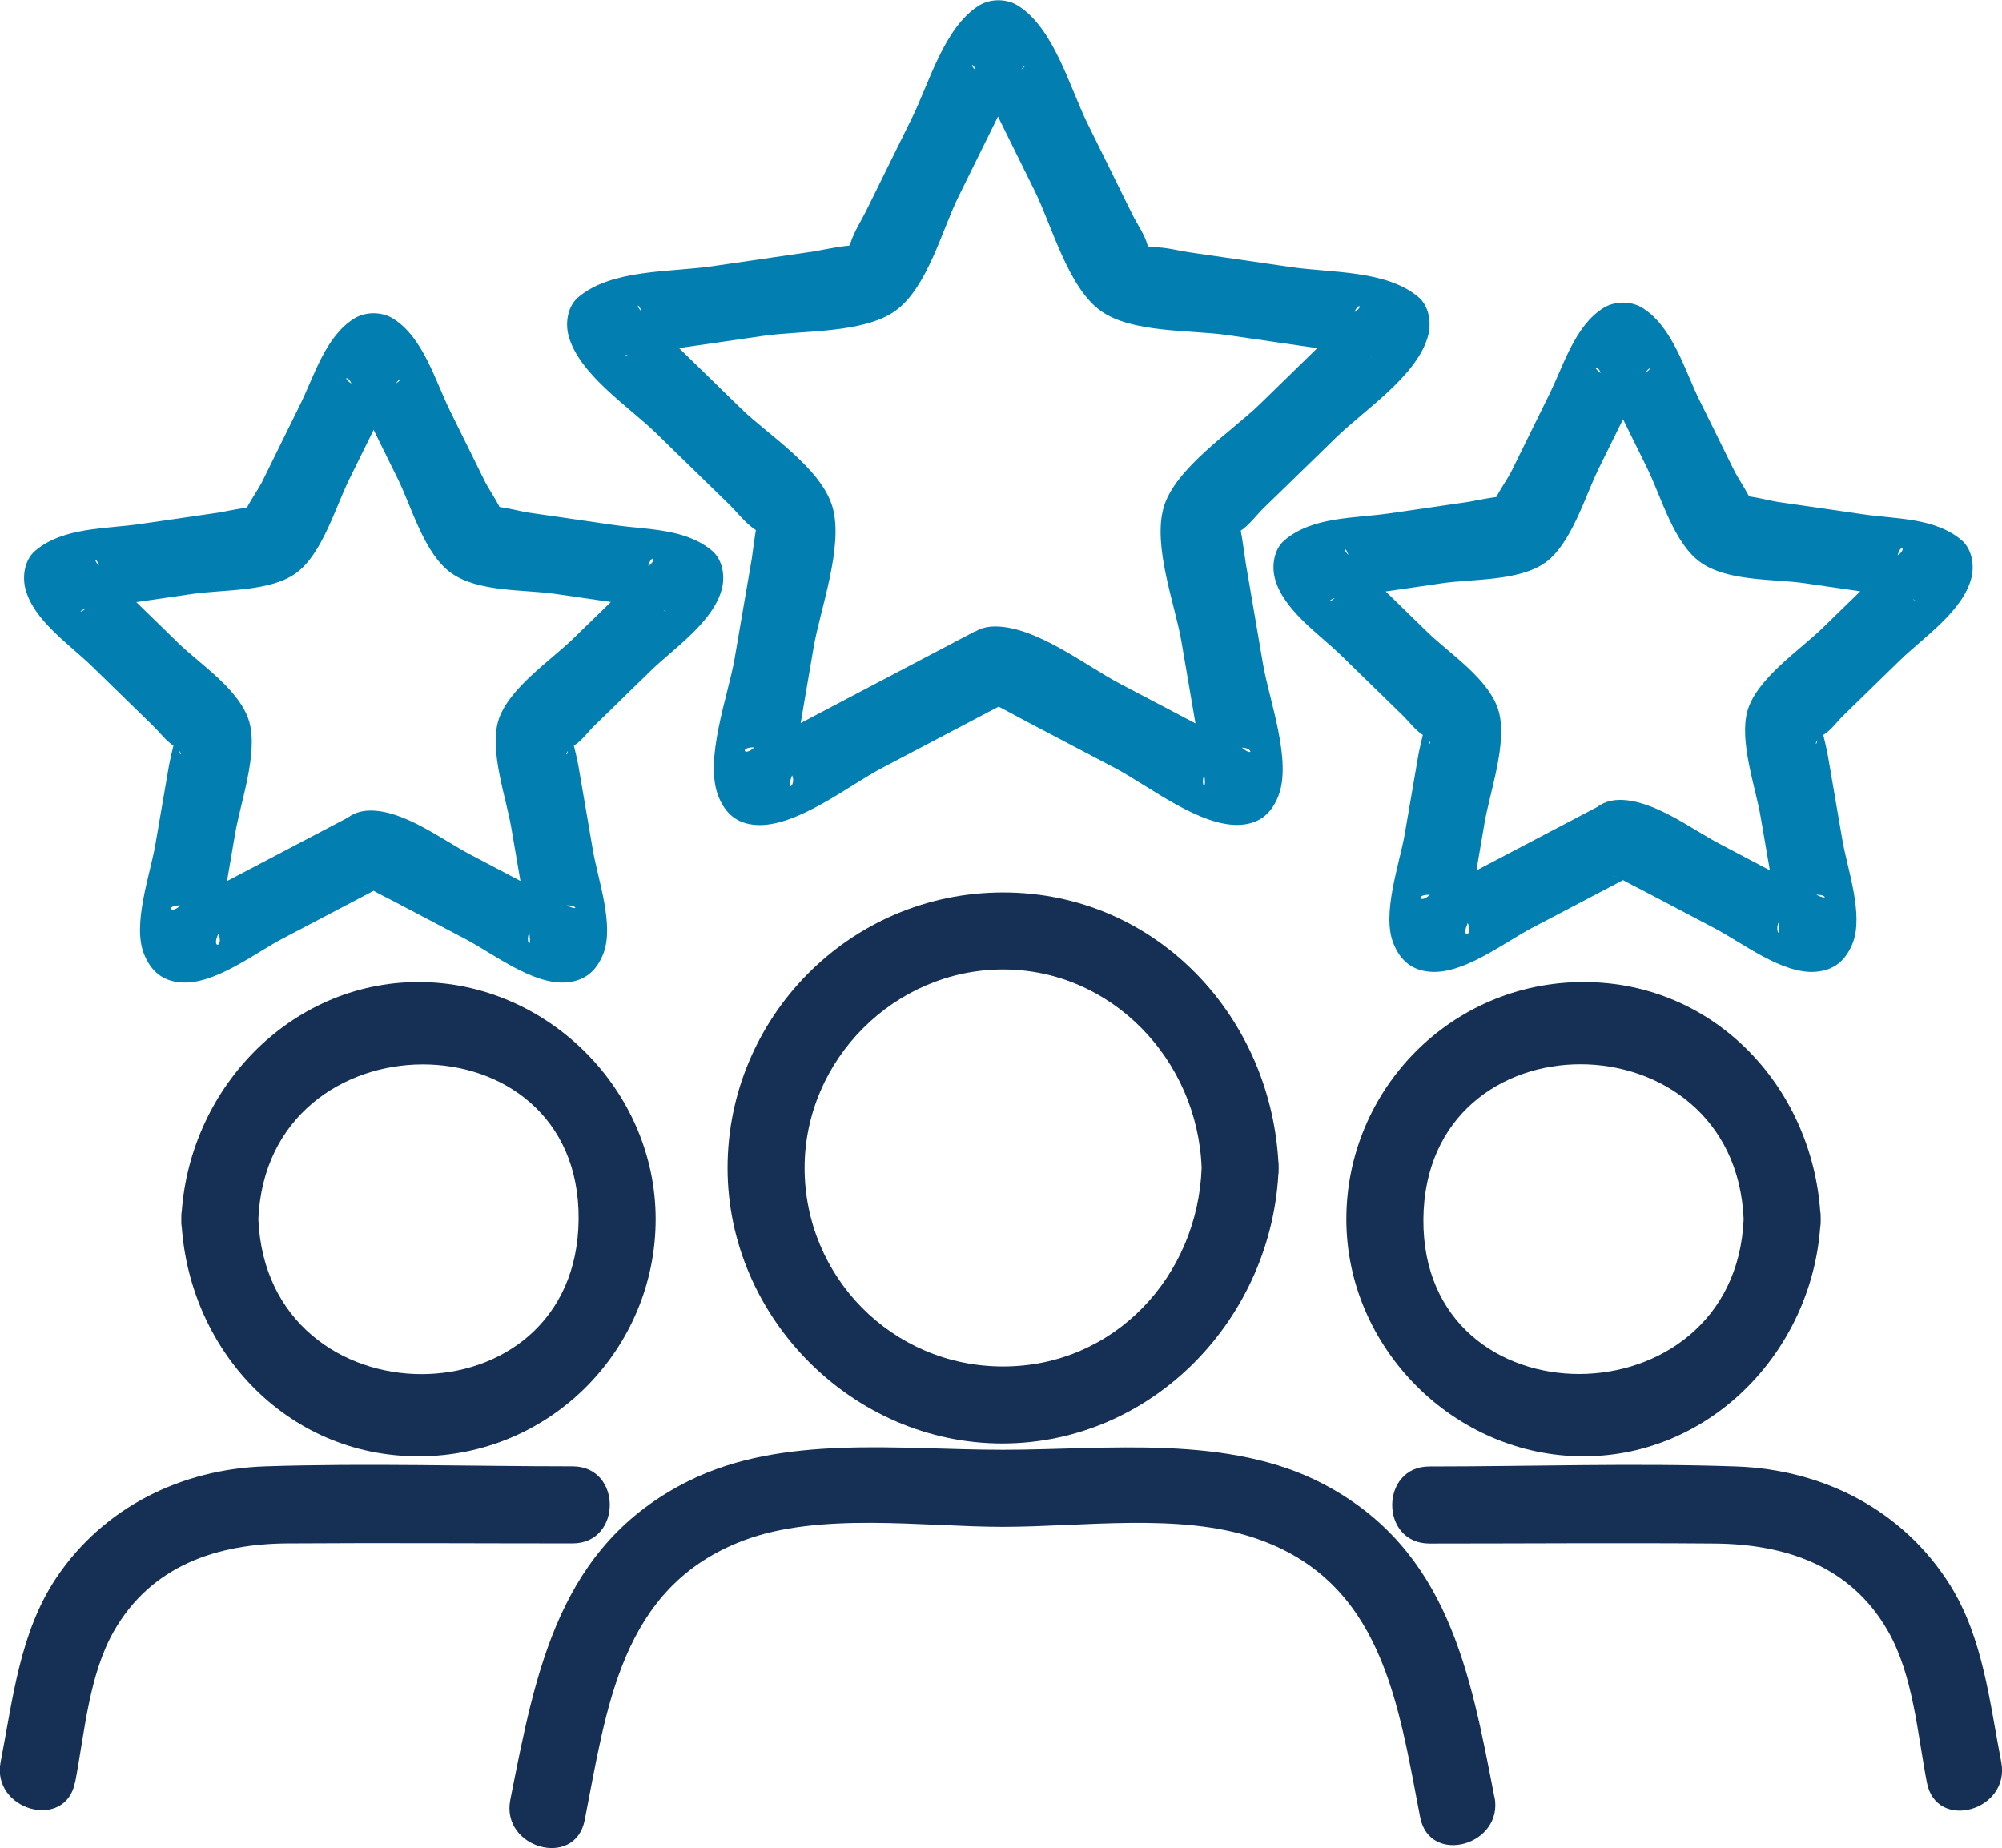 <?xml version="1.0" encoding="UTF-8"?>
<svg id="Layer_2" data-name="Layer 2" xmlns="http://www.w3.org/2000/svg" viewBox="0 0 155.91 143.95">
  <defs>
    <style>
      .cls-1 {
        fill: #153054;
      }

      .cls-2 {
        fill: #027fb0;
      }
    </style>
  </defs>
  <g id="Layer_1-2" data-name="Layer 1">
    <path class="cls-1" d="M93.58,90.97c-.31,8.43-6.79,15.46-15.46,15.46s-15.46-7.02-15.46-15.46,7.02-15.46,15.46-15.46,15.15,7.03,15.46,15.46c.14,3.85,6.14,3.87,6,0-.43-11.66-9.47-21.46-21.46-21.46s-21.46,9.79-21.46,21.46,9.79,21.5,21.46,21.46,21.03-9.77,21.46-21.46c.14-3.86-5.86-3.86-6,0Z"/>
    <path class="cls-1" d="M116.38,139.97c-1.88-9.7-3.59-19.23-13.25-24.35-7.44-3.94-16.9-2.7-25.03-2.7s-17.11-1.2-24.4,2.39c-10.2,5.03-11.97,14.84-13.96,24.87-.75,3.77,5.04,5.39,5.79,1.6,1.72-8.69,2.77-18.14,12.33-21.78,5.96-2.27,14.02-1.08,20.24-1.08s13.72-1.11,19.61.87c9.97,3.35,11.17,12.9,12.89,21.76.74,3.79,6.52,2.18,5.79-1.6h0Z"/>
    <path class="cls-1" d="M135.79,94.96c-.68,16-25.07,16.15-24.94,0s24.26-16.03,24.94,0c.16,3.85,6.16,3.87,6,0-.43-10.03-8.11-18.47-18.47-18.47s-18.47,8.43-18.47,18.47,8.43,18.47,18.47,18.47,18.04-8.44,18.47-18.47c.16-3.86-5.84-3.85-6,0Z"/>
    <path class="cls-1" d="M155.85,137.24c-.91-4.68-1.41-9.67-3.99-13.79-3.66-5.83-9.86-8.99-16.64-9.23-7.95-.28-15.95,0-23.9,0-3.86,0-3.87,6,0,6,7.39,0,14.79-.06,22.18,0,5.51.04,10.62,1.72,13.53,6.82,1.97,3.45,2.29,7.96,3.03,11.8s6.52,2.18,5.79-1.6h0Z"/>
    <path class="cls-1" d="M14.12,94.96c.43,10.03,8.11,18.47,18.47,18.47s18.47-8.43,18.47-18.47-8.43-18.47-18.47-18.47-18.04,8.44-18.47,18.47c-.16,3.86,5.84,3.85,6,0,.68-16,25.07-16.15,24.94,0s-24.26,16.03-24.94,0c-.16-3.85-6.16-3.87-6,0Z"/>
    <path class="cls-1" d="M5.85,138.83c.74-3.83,1.06-8.35,3.03-11.8,2.92-5.1,8.03-6.79,13.53-6.82,7.39-.05,14.79,0,22.18,0,3.86,0,3.87-6,0-6-7.95,0-15.95-.26-23.9,0-6.53.21-12.59,3.16-16.29,8.66-2.86,4.26-3.39,9.44-4.35,14.36-.73,3.77,5.05,5.39,5.79,1.6h0Z"/>
    <path class="cls-2" d="M75.94,49.17c-3.01,1.58-6.02,3.17-9.03,4.75l-6.04,3.18c-.64.34-1.63.65-2.16,1.14-.81.74-1.11-.11.1-.02l2.89,2.2c.3.73-.5,1.32-.07.13.31-.85.33-1.91.48-2.8l1.25-7.31c.51-2.97,2.35-7.87,1.48-10.93s-5.07-5.68-7.1-7.66l-5.38-5.25c-.71-.69-1.4-1.43-2.14-2.08-.9-.8-.46-1.06-.21-.07l-.77,2.92c-.88.74-.88.16.05.26.73.08,1.7-.25,2.42-.35l7.73-1.12c2.93-.43,7.75-.16,10.26-1.93s3.67-6.34,4.94-8.9l3.5-7.1c.38-.76.84-1.53,1.15-2.32.39-1.01.94-.91-.05-.29h-3.03c-.89-.56-.38-.91-.16.07.16.72.76,1.53,1.08,2.19l3.46,7.01c1.32,2.67,2.6,7.54,5.16,9.34,2.41,1.71,6.97,1.46,9.78,1.86l7.83,1.14c.83.12,1.73.36,2.57.37.98.02,1.32.64.29-.22l-.77-2.92c.23-.93.89-.67-.04-.1-.75.46-1.4,1.36-2.03,1.98l-5.31,5.18c-2.11,2.05-6.59,4.97-7.45,8.01s.9,7.58,1.39,10.45l1.27,7.41c.17.98.36,1.96.5,2.94.22,1.44-.29.78-.02.11l2.89-2.2c.87-.06,1.02.76.1.02-.69-.55-1.73-.91-2.51-1.32l-7-3.68c-2.74-1.44-6.53-4.47-9.76-4.47-3.86,0-3.87,6,0,6-.72,0-1.3-.51-.17.02.85.41,1.68.88,2.51,1.32l7,3.68c2.63,1.38,6.69,4.66,9.83,4.43,1.47-.11,2.36-.89,2.89-2.2,1.11-2.73-.7-7.53-1.17-10.27l-1.35-7.89c-.15-.87-.67-5.56-.98-2.88-.24,2-.37.9.51.38.67-.4,1.3-1.26,1.86-1.81l5.67-5.52c2.19-2.13,6.39-4.85,7.16-7.99.24-.98.04-2.23-.77-2.92-2.51-2.12-6.82-1.88-9.93-2.34l-7.92-1.15c-.87-.13-1.84-.4-2.71-.39-.51,0-2.18-.59-.7.31,1.24.76.34.25.15-.5s-.79-1.61-1.15-2.32l-3.5-7.1c-1.4-2.83-2.62-7.46-5.44-9.22-.89-.55-2.14-.55-3.03,0-2.71,1.69-3.88,6.05-5.23,8.78l-3.54,7.18c-.39.79-.93,1.62-1.21,2.46-.26.76-1.2,1.47.04.72,1.56-.96-2.32-.07-3.03.03l-7.83,1.14c-3.23.47-7.81.21-10.41,2.41-.81.69-1.01,1.94-.77,2.92.74,3.02,4.71,5.6,6.82,7.65l5.73,5.59c.61.6,1.25,1.44,1.96,1.91.91.6.92,1.77.69-.21-.33-2.76-.78,1.71-.91,2.49l-1.34,7.8c-.49,2.85-2.41,7.9-1.25,10.75.54,1.33,1.44,2.1,2.89,2.2,3.13.23,7.21-3.05,9.83-4.43,3.45-1.81,6.89-3.62,10.34-5.44s.39-6.98-3.03-5.18Z"/>
    <path class="cls-2" d="M124.62,62.73c-2.35,1.24-4.71,2.48-7.06,3.71l-4.86,2.55c-.42.22-1.03.41-1.38.73-.78.72-1.12-.11.1-.02l2.89,2.2c.42,1.04-.52,1.19-.06.13.28-.65.28-1.62.4-2.31l.96-5.61c.41-2.41,1.81-6.26,1.1-8.73s-3.84-4.49-5.5-6.1l-4.43-4.32c-.5-.49-.98-1-1.5-1.47-.93-.82-.46-1.06-.22-.08l-.77,2.92c-1.15.97-.74.12.05.26.65.11,1.68-.24,2.32-.34l5.63-.82c2.39-.35,6.01-.15,8.05-1.61s3.08-5.13,4.17-7.34l2.52-5.11c.29-.58.76-1.25.93-1.88.27-1.01,1.06-.99-.05-.3h-3.03c-1.19-.74-.3-.79-.16.07.11.66.75,1.51,1.04,2.1l2.52,5.11c1.09,2.21,2.06,5.85,4.17,7.34s5.67,1.27,8.05,1.61l5.63.82c.64.09,1.43.34,2.08.3.95-.06,1.4.71.3-.22l-.77-2.92c.31-1.26.81-.56-.04-.1-.6.32-1.2,1.17-1.68,1.64l-4.08,3.97c-1.74,1.7-5.14,3.95-5.85,6.45-.67,2.35.63,5.96,1.02,8.24l1.05,6.1c.12.69.25,1.38.35,2.07.23,1.49-.29.78-.02.12l2.89-2.2c.88-.06,1.09.56-.12-.1-.61-.33-1.24-.65-1.86-.98l-5.47-2.88c-2.24-1.18-5.14-3.43-7.78-3.43-3.86,0-3.87,6,0,6-1.2,0-1-.48.05.14.6.35,1.24.65,1.86.98l5.47,2.88c2.17,1.14,5.26,3.58,7.85,3.39,1.47-.11,2.36-.89,2.89-2.2.9-2.22-.41-5.84-.79-8.06l-1.13-6.58c-.11-.66-1.06-4.78-.82-2.01.15,1.73-.61,1.05.51.37.55-.33,1.05-1.03,1.5-1.47l4.43-4.32c1.82-1.77,4.92-3.83,5.56-6.43.24-.98.04-2.23-.77-2.92-2.1-1.77-5.09-1.63-7.72-2.02l-6.61-.96c-.76-.11-3.99-1-2.54.03s-.44-1.67-.79-2.38l-2.74-5.55c-1.17-2.37-2.1-5.75-4.45-7.21-.89-.55-2.14-.55-3.03,0-2.25,1.4-3.11,4.5-4.24,6.77l-2.95,5.99c-.44.88-2.18,3.18-.79,2.38,1.63-.94-2.01-.11-2.54-.03l-6.12.89c-2.73.4-6.02.24-8.2,2.09-.81.69-1.01,1.94-.77,2.92.61,2.49,3.47,4.39,5.21,6.09l4.78,4.66c.41.4,1,1.16,1.5,1.47,1.12.67.36,1.36.51-.37.24-2.86-.74,1.51-.82,2.01l-1.05,6.1c-.4,2.33-1.82,6.22-.88,8.54.54,1.33,1.44,2.1,2.89,2.2,2.58.19,5.71-2.26,7.85-3.39,2.79-1.47,5.59-2.94,8.38-4.4,3.42-1.8.39-6.98-3.03-5.18Z"/>
    <path class="cls-2" d="M27.32,63.56c-2.35,1.24-4.71,2.48-7.06,3.71l-4.86,2.55c-.42.22-1.03.41-1.38.73-.78.72-1.12-.11.1-.02l2.89,2.2c.42,1.04-.52,1.19-.06.13.28-.65.28-1.62.4-2.31l.96-5.61c.41-2.41,1.81-6.26,1.1-8.73s-3.84-4.49-5.5-6.1l-4.43-4.32c-.5-.49-.98-1-1.5-1.47-.93-.82-.46-1.06-.22-.08l-.77,2.92c-1.15.97-.74.12.05.26.65.11,1.68-.24,2.32-.34l5.63-.82c2.39-.35,6.01-.15,8.05-1.61s3.08-5.13,4.17-7.34l2.52-5.11c.29-.58.76-1.25.93-1.88.27-1.01,1.06-.99-.05-.3h-3.03c-1.19-.74-.3-.79-.16.07.11.66.75,1.51,1.04,2.1l2.52,5.11c1.09,2.21,2.06,5.85,4.17,7.34s5.67,1.27,8.05,1.61l5.63.82c.64.09,1.43.34,2.08.3.95-.06,1.4.71.3-.22l-.77-2.92c.31-1.26.81-.56-.04-.1-.6.32-1.2,1.17-1.68,1.64l-4.08,3.97c-1.74,1.7-5.14,3.95-5.85,6.45-.67,2.35.63,5.96,1.02,8.24l1.05,6.1c.12.69.25,1.38.35,2.07.23,1.49-.29.78-.02.12l2.89-2.2c.88-.06,1.09.56-.12-.1-.61-.33-1.24-.65-1.86-.98l-5.47-2.88c-2.24-1.18-5.14-3.43-7.78-3.43-3.86,0-3.87,6,0,6-1.2,0-1-.48.05.14.6.35,1.24.65,1.86.98l5.47,2.88c2.17,1.14,5.26,3.58,7.85,3.39,1.47-.11,2.36-.89,2.89-2.2.9-2.22-.41-5.84-.79-8.06l-1.13-6.58c-.11-.66-1.06-4.78-.82-2.01.15,1.73-.61,1.05.51.37.55-.33,1.05-1.03,1.5-1.47l4.43-4.32c1.82-1.77,4.92-3.83,5.56-6.43.24-.98.04-2.23-.77-2.92-2.1-1.77-5.09-1.63-7.72-2.02l-6.61-.96c-.76-.11-3.99-1-2.54.03s-.44-1.67-.79-2.38l-2.74-5.55c-1.17-2.37-2.1-5.75-4.45-7.21-.89-.55-2.14-.55-3.03,0-2.25,1.4-3.11,4.5-4.24,6.77l-2.95,5.99c-.44.88-2.18,3.18-.79,2.38,1.63-.94-2.01-.11-2.54-.03l-6.12.89c-2.73.4-6.02.24-8.2,2.09-.81.69-1.01,1.94-.77,2.92.61,2.49,3.47,4.39,5.21,6.09l4.78,4.66c.41.4,1,1.16,1.5,1.47,1.12.67.36,1.36.51-.37.24-2.86-.74,1.51-.82,2.01l-1.05,6.1c-.4,2.33-1.82,6.22-.88,8.54.54,1.33,1.44,2.1,2.89,2.2,2.58.19,5.71-2.26,7.85-3.39,2.79-1.47,5.59-2.94,8.38-4.4,3.42-1.8.39-6.98-3.03-5.18Z"/>
  </g>
</svg>